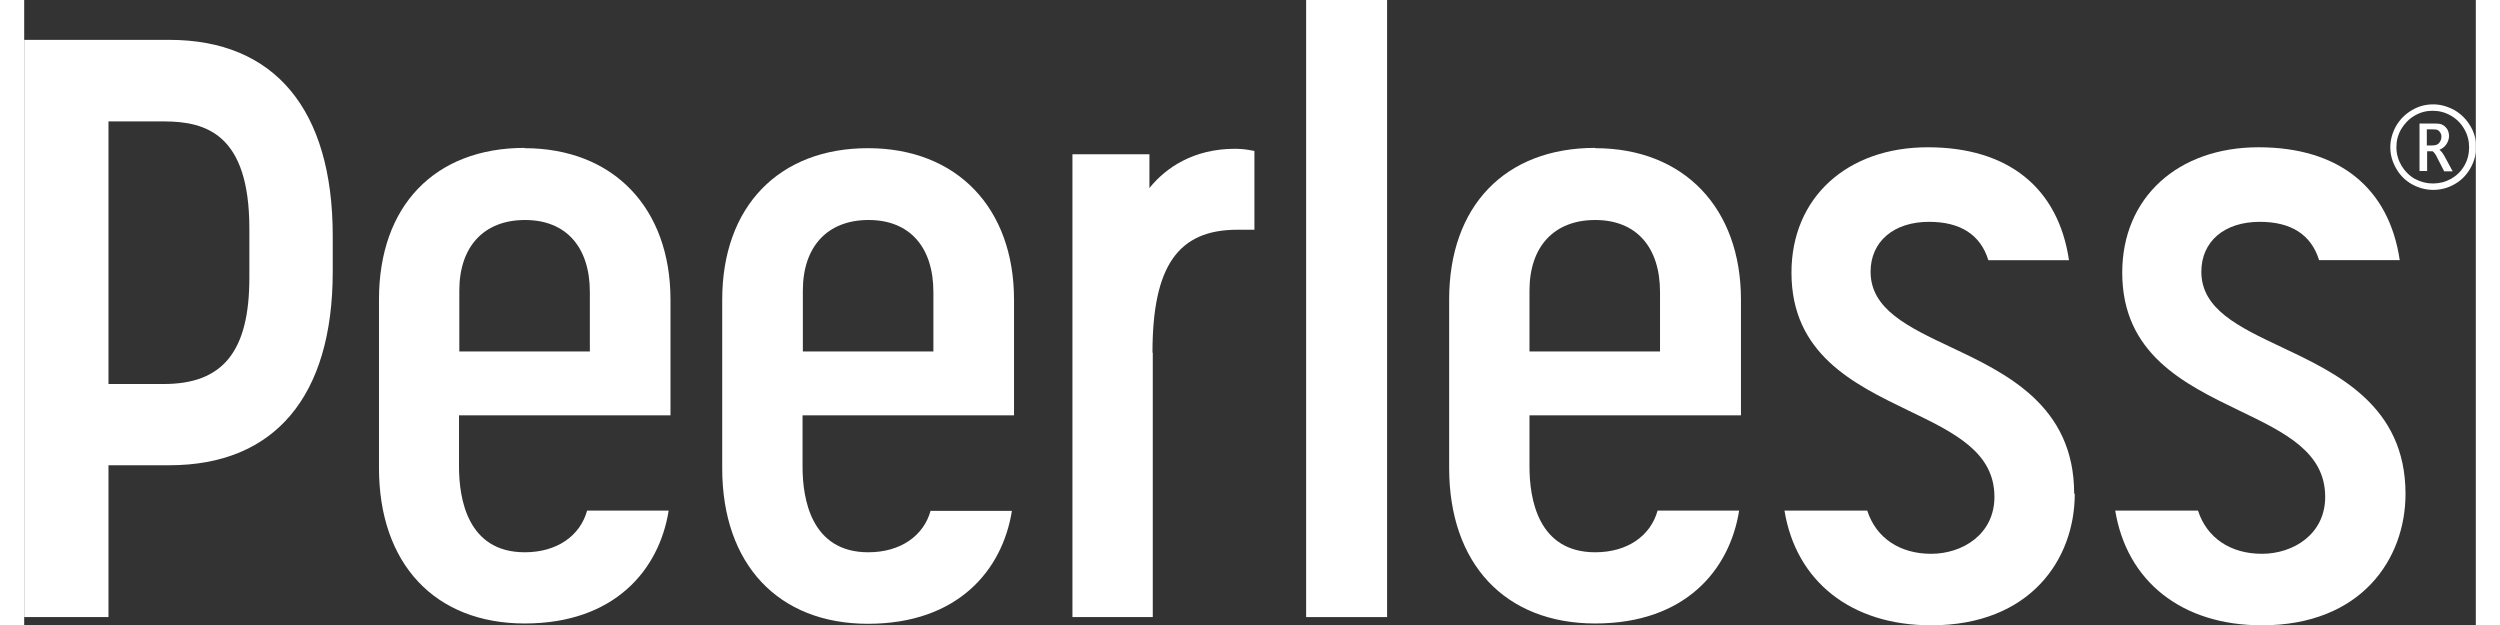<?xml version="1.0" encoding="UTF-8"?>
<svg id="Layer_265b2dd0b612c4" data-name="Layer 2" xmlns="http://www.w3.org/2000/svg" xmlns:xlink="http://www.w3.org/1999/xlink" viewBox="0 0 80.57 20.54" aria-hidden="true" width="80px" height="20px">
  <rect x="0" y="0" width="80.57" height="20.54" fill="#333333" stroke="none"/>
  <defs><linearGradient class="cerosgradient" data-cerosgradient="true" id="CerosGradient_id0be029501" gradientUnits="userSpaceOnUse" x1="50%" y1="100%" x2="50%" y2="0%"><stop offset="0%" stop-color="#d1d1d1"/><stop offset="100%" stop-color="#d1d1d1"/></linearGradient><linearGradient/>
    <style>
      .cls-1-65b2dd0b612c4{
        clip-path: url(#clippath65b2dd0b612c4);
      }

      .cls-2-65b2dd0b612c4{
        fill: none;
      }

      .cls-2-65b2dd0b612c4, .cls-3-65b2dd0b612c4{
        stroke-width: 0px;
      }

      .cls-4-65b2dd0b612c4{
        clip-path: url(#clippath-165b2dd0b612c4);
      }

      .cls-3-65b2dd0b612c4{
        fill: #fff;
      }
    </style>
    <clipPath id="clippath65b2dd0b612c4">
      <rect class="cls-2-65b2dd0b612c4" width="80.57" height="20.54"/>
    </clipPath>
    <clipPath id="clippath-165b2dd0b612c4">
      <rect class="cls-2-65b2dd0b612c4" y="0" width="80.57" height="20.54"/>
    </clipPath>
  </defs>
  <g id="Layer_1-265b2dd0b612c4" data-name="Layer 1">
    <g class="cls-1-65b2dd0b612c4">
      <polygon class="cls-3-65b2dd0b612c4" points="42.13 0 42.13 20.28 44.79 20.28 44.79 7.4 44.79 0 42.13 0"/>
      <g class="cls-4-65b2dd0b612c4">
        <path class="cls-3-65b2dd0b612c4" d="M37.08,11.59c0-2.83.83-4.04,2.79-4.04h.56v-2.59l-.23-.04s-.18-.03-.41-.03c-1.37,0-2.28.63-2.81,1.29v-1.11h-2.53v15.21h2.64v-8.69Z"/>
        <path class="cls-3-65b2dd0b612c4" d="M16.45,4.86c-2.96,0-4.79,1.91-4.79,4.98v5.54c0,3.15,1.84,5.11,4.79,5.11s4.42-1.76,4.73-3.71h-2.68c-.23.83-.99,1.37-2.05,1.37-1.88,0-2.16-1.76-2.16-2.81v-1.69h6.95v-3.8c0-3.02-1.88-4.98-4.8-4.98M18.59,11.55h-4.29v-2c0-1.45.81-2.32,2.16-2.32s2.13.89,2.13,2.37v1.95Z"/>
        <path class="cls-3-65b2dd0b612c4" d="M29.79,16.78c-.23.83-.99,1.37-2.05,1.37-1.88,0-2.16-1.76-2.16-2.81v-1.69h6.95v-3.8c0-3.02-1.88-4.98-4.8-4.98s-4.79,1.91-4.79,4.98v5.54c0,3.15,1.84,5.11,4.79,5.11s4.42-1.76,4.73-3.71h-2.68ZM25.59,9.55c0-1.45.81-2.32,2.16-2.32s2.13.89,2.13,2.37v1.95h-4.29v-2Z"/>
        <path class="cls-3-65b2dd0b612c4" d="M4.77,1.31H0v18.97h2.77v-4.99h2c3.46,0,5.37-2.26,5.37-6.36v-1.18c0-4.15-1.91-6.44-5.37-6.44M7.4,9.13c0,2.42-.87,3.49-2.81,3.49h-1.82V3.99h1.82c1.39,0,2.81.42,2.81,3.52v1.62Z"/>
        <path class="cls-3-65b2dd0b612c4" d="M74.19,11.41c-1.42-.67-2.64-1.25-2.64-2.48,0-.99.75-1.64,1.92-1.64,1.03,0,1.69.42,1.95,1.26h2.65c-.35-2.37-1.99-3.71-4.64-3.71s-4.48,1.65-4.48,4.12c0,2.67,2.04,3.66,3.84,4.53,1.52.73,2.83,1.37,2.83,2.84,0,1.23-1.05,1.87-2.08,1.87s-1.81-.52-2.1-1.42h-2.72c.38,2.32,2.18,3.77,4.82,3.77,3.26,0,4.72-2.17,4.72-4.32,0-2.9-2.25-3.96-4.05-4.81"/>
        <path class="cls-3-65b2dd0b612c4" d="M67.37,16.22c0-2.9-2.25-3.96-4.05-4.81-1.42-.67-2.64-1.25-2.64-2.48,0-.99.76-1.64,1.92-1.64,1.03,0,1.69.42,1.95,1.26h2.65c-.35-2.37-1.99-3.71-4.64-3.71s-4.48,1.65-4.48,4.12c0,2.67,2.04,3.66,3.84,4.53,1.52.73,2.83,1.37,2.83,2.84,0,1.23-1.05,1.87-2.08,1.87s-1.81-.52-2.1-1.42h-2.72c.38,2.32,2.18,3.77,4.82,3.77,3.26,0,4.72-2.17,4.72-4.32"/>
        <path class="cls-3-65b2dd0b612c4" d="M79.87,3.62c-.22-.12-.45-.19-.7-.19s-.48.06-.7.19c-.22.13-.39.3-.52.52-.12.22-.19.45-.19.7s.07.49.2.71c.13.22.3.39.52.51.22.12.45.18.69.18s.48-.06.69-.18c.22-.12.39-.29.52-.51.13-.22.2-.46.2-.71s-.06-.49-.19-.7c-.13-.22-.3-.39-.52-.52M80.19,5.45c-.11.19-.26.33-.44.43-.18.1-.38.15-.59.15s-.4-.05-.59-.15c-.18-.1-.33-.25-.44-.43-.11-.19-.17-.39-.17-.61s.05-.41.16-.6c.11-.18.25-.33.44-.44.19-.11.38-.16.59-.16s.41.05.6.16c.19.11.33.25.44.44.11.19.16.39.16.6,0,.22-.05.42-.16.61"/>
        <path class="cls-3-65b2dd0b612c4" d="M79.38,4.92c.1-.04.18-.11.23-.19.05-.08.08-.17.08-.26,0-.08-.02-.15-.05-.21-.04-.06-.08-.11-.15-.15-.06-.04-.15-.05-.27-.05h-.5v1.56h.25v-.65h.18s.07.05.12.15l.05.1.21.41h.28l-.26-.48c-.06-.11-.12-.19-.17-.22M79.13,4.78h-.17v-.53h.19c.09,0,.15.01.18.03.03.02.06.05.08.09.02.03.03.07.03.12,0,.07-.02.14-.07.2-.04.06-.12.09-.23.09"/>
        <path class="cls-3-65b2dd0b612c4" d="M51.63,4.86c-2.96,0-4.8,1.91-4.8,4.98v5.54c0,3.15,1.84,5.11,4.8,5.11s4.42-1.76,4.73-3.71h-2.68c-.23.83-.99,1.37-2.05,1.37-1.88,0-2.16-1.76-2.16-2.81v-1.69h6.95v-3.8c0-3.02-1.88-4.98-4.79-4.98M53.76,11.55h-4.29v-2c0-1.45.81-2.32,2.16-2.32s2.13.89,2.13,2.37v1.95Z"/>
      </g>
    </g>
  </g>
</svg>